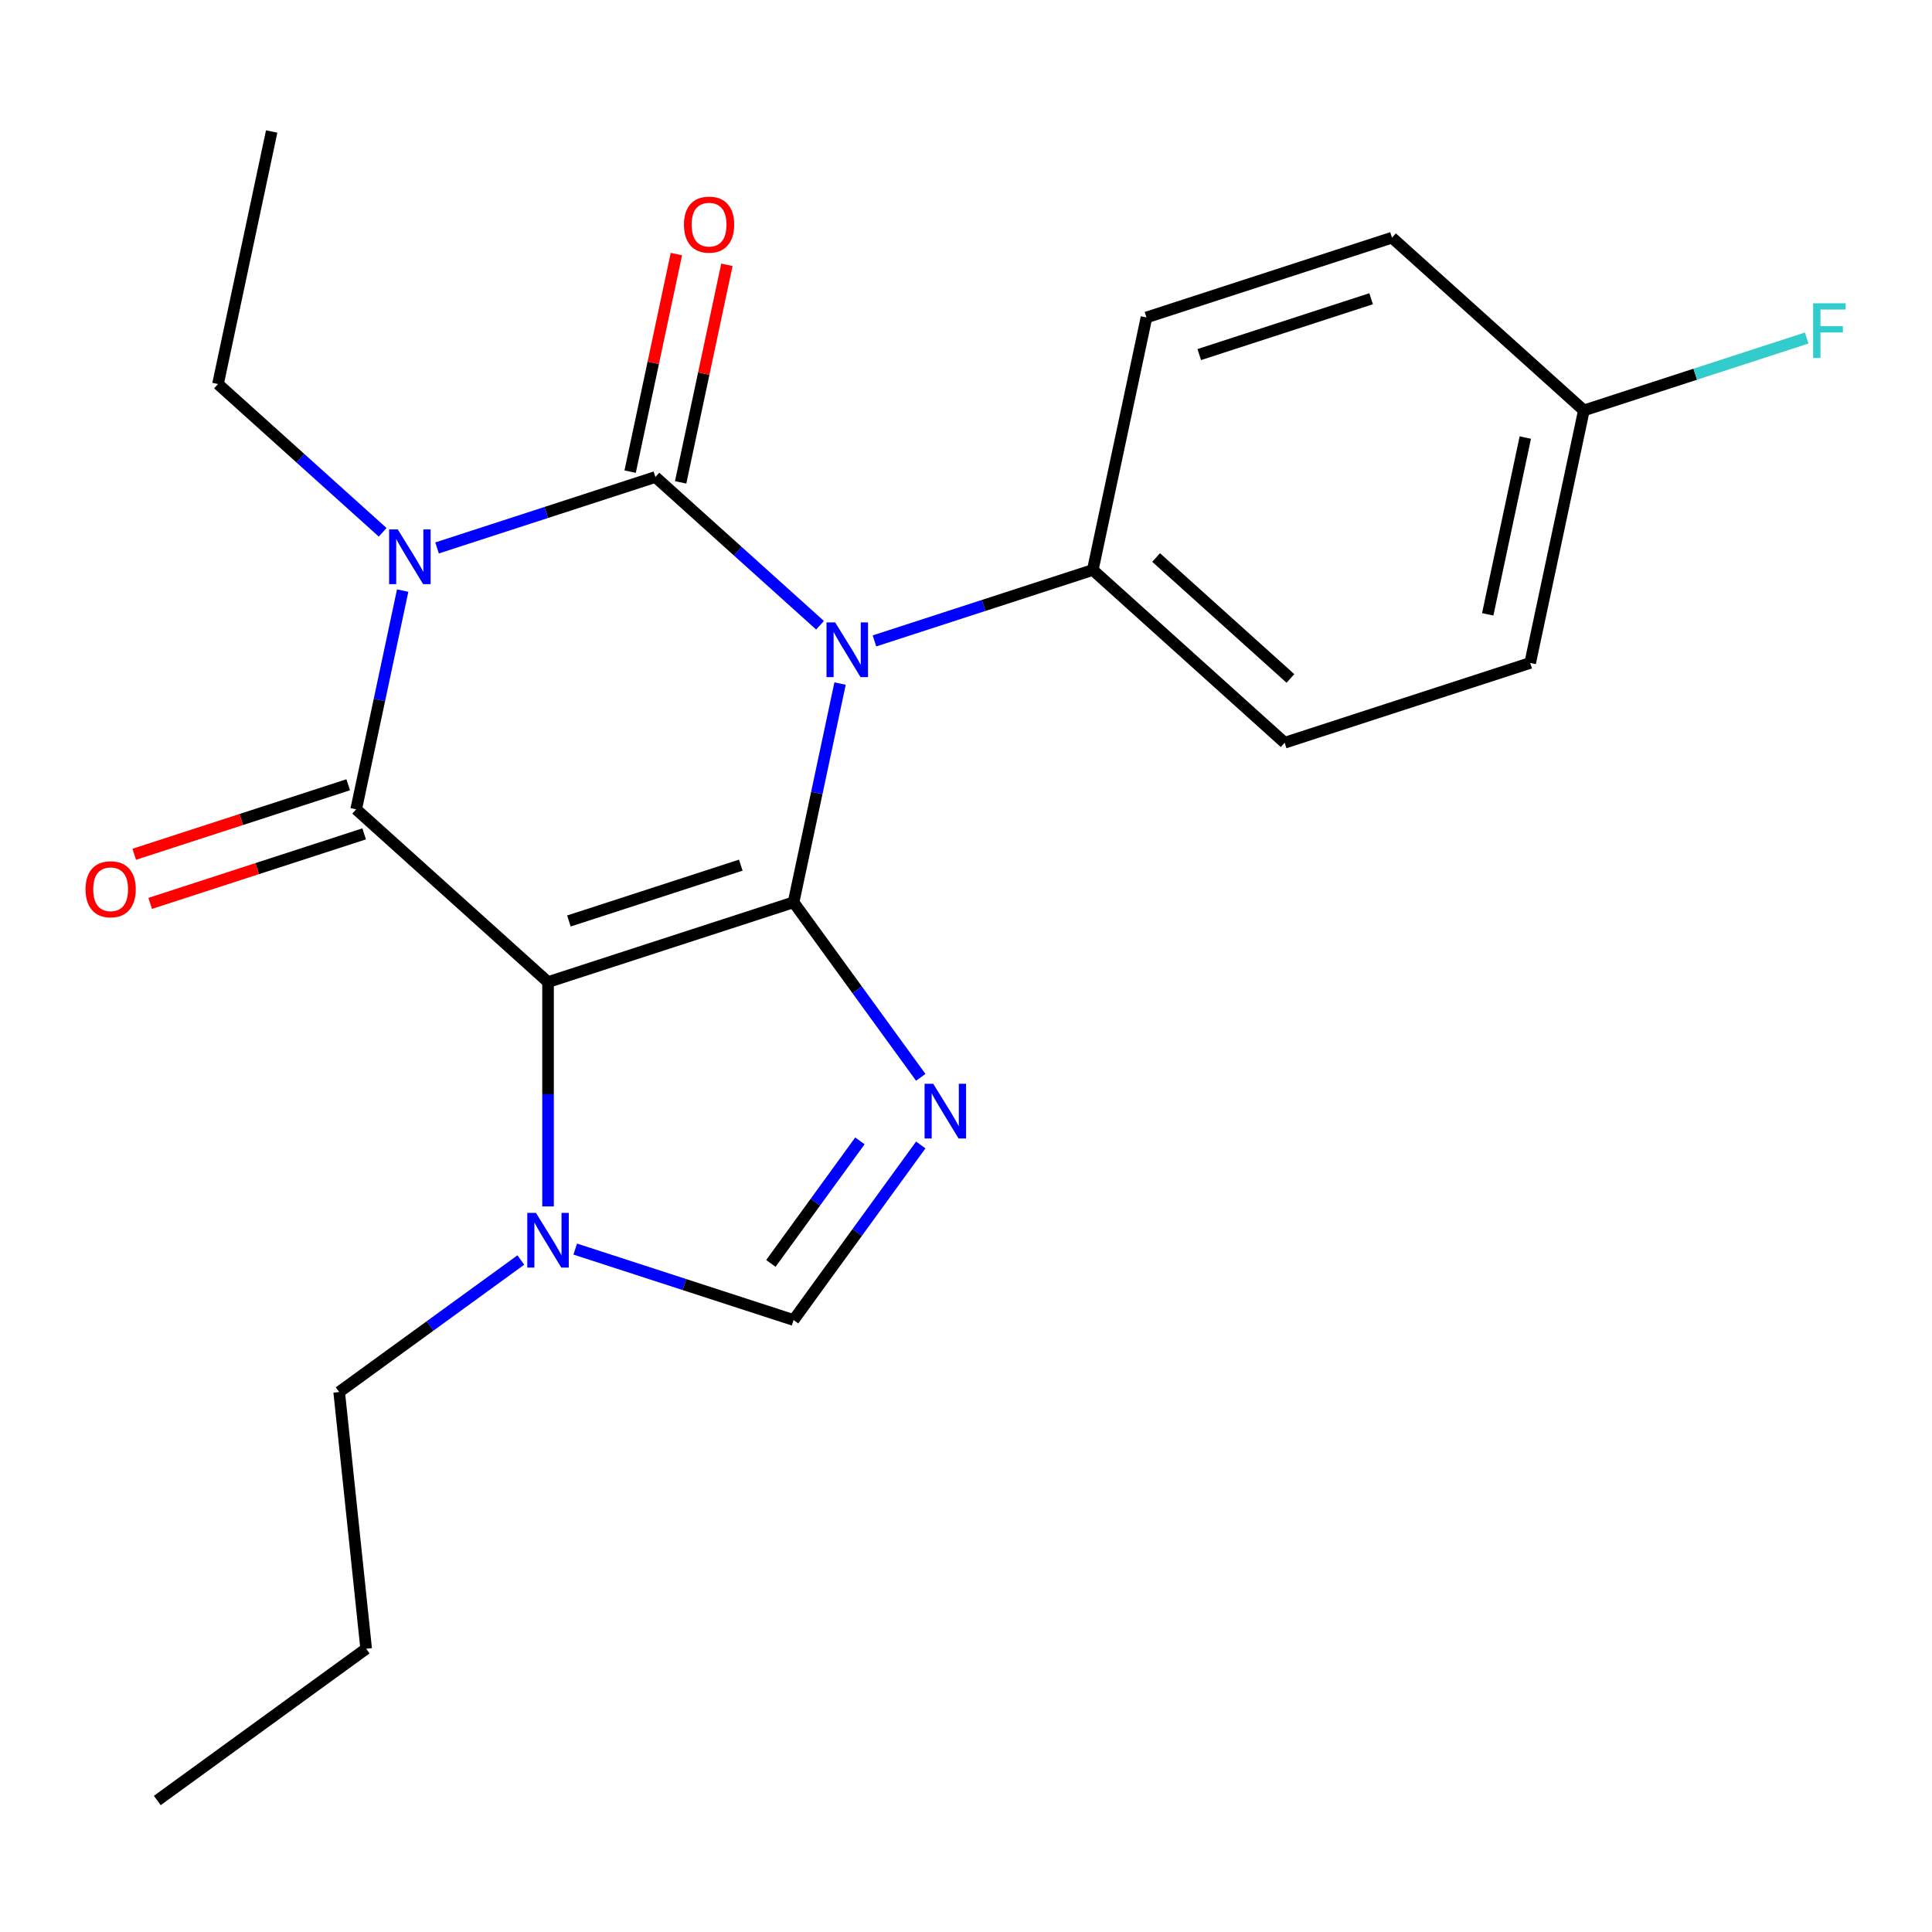 <?xml version='1.0' encoding='iso-8859-1'?>
<svg version='1.1' baseProfile='full'
              xmlns='http://www.w3.org/2000/svg'
                      xmlns:rdkit='http://www.rdkit.org/xml'
                      xmlns:xlink='http://www.w3.org/1999/xlink'
                  xml:space='preserve'
width='1000px' height='1000px' viewBox='0 0 1000 1000'>
<!-- END OF HEADER -->
<rect style='opacity:1.0;fill:#FFFFFF;stroke:none' width='1000' height='1000' x='0' y='0'> </rect>
<path class='bond-0' d='M 410.753,467.022 L 422.785,410.418' style='fill:none;fill-rule:evenodd;stroke:#000000;stroke-width:6px;stroke-linecap:butt;stroke-linejoin:miter;stroke-opacity:1' />
<path class='bond-0' d='M 422.785,410.418 L 434.816,353.813' style='fill:none;fill-rule:evenodd;stroke:#0000FF;stroke-width:6px;stroke-linecap:butt;stroke-linejoin:miter;stroke-opacity:1' />
<path class='bond-2' d='M 410.753,467.022 L 283.663,508.316' style='fill:none;fill-rule:evenodd;stroke:#000000;stroke-width:6px;stroke-linecap:butt;stroke-linejoin:miter;stroke-opacity:1' />
<path class='bond-2' d='M 383.431,447.798 L 294.468,476.704' style='fill:none;fill-rule:evenodd;stroke:#000000;stroke-width:6px;stroke-linecap:butt;stroke-linejoin:miter;stroke-opacity:1' />
<path class='bond-5' d='M 410.753,467.022 L 443.668,512.326' style='fill:none;fill-rule:evenodd;stroke:#000000;stroke-width:6px;stroke-linecap:butt;stroke-linejoin:miter;stroke-opacity:1' />
<path class='bond-5' d='M 443.668,512.326 L 476.584,557.63' style='fill:none;fill-rule:evenodd;stroke:#0000FF;stroke-width:6px;stroke-linecap:butt;stroke-linejoin:miter;stroke-opacity:1' />
<path class='bond-1' d='M 424.455,323.634 L 381.843,285.265' style='fill:none;fill-rule:evenodd;stroke:#0000FF;stroke-width:6px;stroke-linecap:butt;stroke-linejoin:miter;stroke-opacity:1' />
<path class='bond-1' d='M 381.843,285.265 L 339.23,246.897' style='fill:none;fill-rule:evenodd;stroke:#000000;stroke-width:6px;stroke-linecap:butt;stroke-linejoin:miter;stroke-opacity:1' />
<path class='bond-8' d='M 452.617,331.737 L 509.121,313.378' style='fill:none;fill-rule:evenodd;stroke:#0000FF;stroke-width:6px;stroke-linecap:butt;stroke-linejoin:miter;stroke-opacity:1' />
<path class='bond-8' d='M 509.121,313.378 L 565.626,295.019' style='fill:none;fill-rule:evenodd;stroke:#000000;stroke-width:6px;stroke-linecap:butt;stroke-linejoin:miter;stroke-opacity:1' />
<path class='bond-9' d='M 352.301,249.675 L 364.269,193.37' style='fill:none;fill-rule:evenodd;stroke:#000000;stroke-width:6px;stroke-linecap:butt;stroke-linejoin:miter;stroke-opacity:1' />
<path class='bond-9' d='M 364.269,193.37 L 376.237,137.066' style='fill:none;fill-rule:evenodd;stroke:#FF0000;stroke-width:6px;stroke-linecap:butt;stroke-linejoin:miter;stroke-opacity:1' />
<path class='bond-9' d='M 326.159,244.118 L 338.127,187.814' style='fill:none;fill-rule:evenodd;stroke:#000000;stroke-width:6px;stroke-linecap:butt;stroke-linejoin:miter;stroke-opacity:1' />
<path class='bond-9' d='M 338.127,187.814 L 350.095,131.509' style='fill:none;fill-rule:evenodd;stroke:#FF0000;stroke-width:6px;stroke-linecap:butt;stroke-linejoin:miter;stroke-opacity:1' />
<path class='bond-23' d='M 339.23,246.897 L 282.725,265.256' style='fill:none;fill-rule:evenodd;stroke:#000000;stroke-width:6px;stroke-linecap:butt;stroke-linejoin:miter;stroke-opacity:1' />
<path class='bond-23' d='M 282.725,265.256 L 226.221,283.615' style='fill:none;fill-rule:evenodd;stroke:#0000FF;stroke-width:6px;stroke-linecap:butt;stroke-linejoin:miter;stroke-opacity:1' />
<path class='bond-4' d='M 283.663,508.316 L 184.357,418.9' style='fill:none;fill-rule:evenodd;stroke:#000000;stroke-width:6px;stroke-linecap:butt;stroke-linejoin:miter;stroke-opacity:1' />
<path class='bond-6' d='M 283.663,508.316 L 283.663,566.381' style='fill:none;fill-rule:evenodd;stroke:#000000;stroke-width:6px;stroke-linecap:butt;stroke-linejoin:miter;stroke-opacity:1' />
<path class='bond-6' d='M 283.663,566.381 L 283.663,624.445' style='fill:none;fill-rule:evenodd;stroke:#0000FF;stroke-width:6px;stroke-linecap:butt;stroke-linejoin:miter;stroke-opacity:1' />
<path class='bond-3' d='M 208.42,305.691 L 196.389,362.296' style='fill:none;fill-rule:evenodd;stroke:#0000FF;stroke-width:6px;stroke-linecap:butt;stroke-linejoin:miter;stroke-opacity:1' />
<path class='bond-3' d='M 196.389,362.296 L 184.357,418.9' style='fill:none;fill-rule:evenodd;stroke:#000000;stroke-width:6px;stroke-linecap:butt;stroke-linejoin:miter;stroke-opacity:1' />
<path class='bond-11' d='M 198.059,275.512 L 155.447,237.143' style='fill:none;fill-rule:evenodd;stroke:#0000FF;stroke-width:6px;stroke-linecap:butt;stroke-linejoin:miter;stroke-opacity:1' />
<path class='bond-11' d='M 155.447,237.143 L 112.834,198.775' style='fill:none;fill-rule:evenodd;stroke:#000000;stroke-width:6px;stroke-linecap:butt;stroke-linejoin:miter;stroke-opacity:1' />
<path class='bond-10' d='M 180.228,406.191 L 124.853,424.183' style='fill:none;fill-rule:evenodd;stroke:#000000;stroke-width:6px;stroke-linecap:butt;stroke-linejoin:miter;stroke-opacity:1' />
<path class='bond-10' d='M 124.853,424.183 L 69.479,442.176' style='fill:none;fill-rule:evenodd;stroke:#FF0000;stroke-width:6px;stroke-linecap:butt;stroke-linejoin:miter;stroke-opacity:1' />
<path class='bond-10' d='M 188.486,431.609 L 133.112,449.601' style='fill:none;fill-rule:evenodd;stroke:#000000;stroke-width:6px;stroke-linecap:butt;stroke-linejoin:miter;stroke-opacity:1' />
<path class='bond-10' d='M 133.112,449.601 L 77.738,467.594' style='fill:none;fill-rule:evenodd;stroke:#FF0000;stroke-width:6px;stroke-linecap:butt;stroke-linejoin:miter;stroke-opacity:1' />
<path class='bond-7' d='M 476.584,592.632 L 443.668,637.936' style='fill:none;fill-rule:evenodd;stroke:#0000FF;stroke-width:6px;stroke-linecap:butt;stroke-linejoin:miter;stroke-opacity:1' />
<path class='bond-7' d='M 443.668,637.936 L 410.753,683.24' style='fill:none;fill-rule:evenodd;stroke:#000000;stroke-width:6px;stroke-linecap:butt;stroke-linejoin:miter;stroke-opacity:1' />
<path class='bond-7' d='M 445.087,590.514 L 422.046,622.227' style='fill:none;fill-rule:evenodd;stroke:#0000FF;stroke-width:6px;stroke-linecap:butt;stroke-linejoin:miter;stroke-opacity:1' />
<path class='bond-7' d='M 422.046,622.227 L 399.006,653.939' style='fill:none;fill-rule:evenodd;stroke:#000000;stroke-width:6px;stroke-linecap:butt;stroke-linejoin:miter;stroke-opacity:1' />
<path class='bond-18' d='M 269.583,652.176 L 222.569,686.334' style='fill:none;fill-rule:evenodd;stroke:#0000FF;stroke-width:6px;stroke-linecap:butt;stroke-linejoin:miter;stroke-opacity:1' />
<path class='bond-18' d='M 222.569,686.334 L 175.554,720.492' style='fill:none;fill-rule:evenodd;stroke:#000000;stroke-width:6px;stroke-linecap:butt;stroke-linejoin:miter;stroke-opacity:1' />
<path class='bond-22' d='M 297.744,646.521 L 354.248,664.88' style='fill:none;fill-rule:evenodd;stroke:#0000FF;stroke-width:6px;stroke-linecap:butt;stroke-linejoin:miter;stroke-opacity:1' />
<path class='bond-22' d='M 354.248,664.88 L 410.753,683.24' style='fill:none;fill-rule:evenodd;stroke:#000000;stroke-width:6px;stroke-linecap:butt;stroke-linejoin:miter;stroke-opacity:1' />
<path class='bond-12' d='M 565.626,295.019 L 664.932,384.434' style='fill:none;fill-rule:evenodd;stroke:#000000;stroke-width:6px;stroke-linecap:butt;stroke-linejoin:miter;stroke-opacity:1' />
<path class='bond-12' d='M 598.405,288.57 L 667.919,351.161' style='fill:none;fill-rule:evenodd;stroke:#000000;stroke-width:6px;stroke-linecap:butt;stroke-linejoin:miter;stroke-opacity:1' />
<path class='bond-13' d='M 565.626,295.019 L 593.409,164.309' style='fill:none;fill-rule:evenodd;stroke:#000000;stroke-width:6px;stroke-linecap:butt;stroke-linejoin:miter;stroke-opacity:1' />
<path class='bond-19' d='M 112.834,198.775 L 140.617,68.065' style='fill:none;fill-rule:evenodd;stroke:#000000;stroke-width:6px;stroke-linecap:butt;stroke-linejoin:miter;stroke-opacity:1' />
<path class='bond-15' d='M 664.932,384.434 L 792.022,343.14' style='fill:none;fill-rule:evenodd;stroke:#000000;stroke-width:6px;stroke-linecap:butt;stroke-linejoin:miter;stroke-opacity:1' />
<path class='bond-16' d='M 593.409,164.309 L 720.498,123.015' style='fill:none;fill-rule:evenodd;stroke:#000000;stroke-width:6px;stroke-linecap:butt;stroke-linejoin:miter;stroke-opacity:1' />
<path class='bond-16' d='M 620.731,183.533 L 709.694,154.627' style='fill:none;fill-rule:evenodd;stroke:#000000;stroke-width:6px;stroke-linecap:butt;stroke-linejoin:miter;stroke-opacity:1' />
<path class='bond-14' d='M 819.805,212.431 L 720.498,123.015' style='fill:none;fill-rule:evenodd;stroke:#000000;stroke-width:6px;stroke-linecap:butt;stroke-linejoin:miter;stroke-opacity:1' />
<path class='bond-17' d='M 819.805,212.431 L 877.469,193.694' style='fill:none;fill-rule:evenodd;stroke:#000000;stroke-width:6px;stroke-linecap:butt;stroke-linejoin:miter;stroke-opacity:1' />
<path class='bond-17' d='M 877.469,193.694 L 935.134,174.958' style='fill:none;fill-rule:evenodd;stroke:#33CCCC;stroke-width:6px;stroke-linecap:butt;stroke-linejoin:miter;stroke-opacity:1' />
<path class='bond-24' d='M 819.805,212.431 L 792.022,343.14' style='fill:none;fill-rule:evenodd;stroke:#000000;stroke-width:6px;stroke-linecap:butt;stroke-linejoin:miter;stroke-opacity:1' />
<path class='bond-24' d='M 789.495,226.481 L 770.047,317.977' style='fill:none;fill-rule:evenodd;stroke:#000000;stroke-width:6px;stroke-linecap:butt;stroke-linejoin:miter;stroke-opacity:1' />
<path class='bond-20' d='M 175.554,720.492 L 189.523,853.389' style='fill:none;fill-rule:evenodd;stroke:#000000;stroke-width:6px;stroke-linecap:butt;stroke-linejoin:miter;stroke-opacity:1' />
<path class='bond-21' d='M 189.523,853.389 L 81.414,931.935' style='fill:none;fill-rule:evenodd;stroke:#000000;stroke-width:6px;stroke-linecap:butt;stroke-linejoin:miter;stroke-opacity:1' />
<path  class='atom-1' d='M 432.276 322.152
L 441.556 337.152
Q 442.476 338.632, 443.956 341.312
Q 445.436 343.992, 445.516 344.152
L 445.516 322.152
L 449.276 322.152
L 449.276 350.472
L 445.396 350.472
L 435.436 334.072
Q 434.276 332.152, 433.036 329.952
Q 431.836 327.752, 431.476 327.072
L 431.476 350.472
L 427.796 350.472
L 427.796 322.152
L 432.276 322.152
' fill='#0000FF'/>
<path  class='atom-4' d='M 205.88 274.03
L 215.16 289.03
Q 216.08 290.51, 217.56 293.19
Q 219.04 295.87, 219.12 296.03
L 219.12 274.03
L 222.88 274.03
L 222.88 302.35
L 219 302.35
L 209.04 285.95
Q 207.88 284.03, 206.64 281.83
Q 205.44 279.63, 205.08 278.95
L 205.08 302.35
L 201.4 302.35
L 201.4 274.03
L 205.88 274.03
' fill='#0000FF'/>
<path  class='atom-6' d='M 483.039 560.971
L 492.319 575.971
Q 493.239 577.451, 494.719 580.131
Q 496.199 582.811, 496.279 582.971
L 496.279 560.971
L 500.039 560.971
L 500.039 589.291
L 496.159 589.291
L 486.199 572.891
Q 485.039 570.971, 483.799 568.771
Q 482.599 566.571, 482.239 565.891
L 482.239 589.291
L 478.559 589.291
L 478.559 560.971
L 483.039 560.971
' fill='#0000FF'/>
<path  class='atom-7' d='M 277.403 627.786
L 286.683 642.786
Q 287.603 644.266, 289.083 646.946
Q 290.563 649.626, 290.643 649.786
L 290.643 627.786
L 294.403 627.786
L 294.403 656.106
L 290.523 656.106
L 280.563 639.706
Q 279.403 637.786, 278.163 635.586
Q 276.963 633.386, 276.603 632.706
L 276.603 656.106
L 272.923 656.106
L 272.923 627.786
L 277.403 627.786
' fill='#0000FF'/>
<path  class='atom-10' d='M 354.013 116.267
Q 354.013 109.467, 357.373 105.667
Q 360.733 101.867, 367.013 101.867
Q 373.293 101.867, 376.653 105.667
Q 380.013 109.467, 380.013 116.267
Q 380.013 123.147, 376.613 127.067
Q 373.213 130.947, 367.013 130.947
Q 360.773 130.947, 357.373 127.067
Q 354.013 123.187, 354.013 116.267
M 367.013 127.747
Q 371.333 127.747, 373.653 124.867
Q 376.013 121.947, 376.013 116.267
Q 376.013 110.707, 373.653 107.907
Q 371.333 105.067, 367.013 105.067
Q 362.693 105.067, 360.333 107.867
Q 358.013 110.667, 358.013 116.267
Q 358.013 121.987, 360.333 124.867
Q 362.693 127.747, 367.013 127.747
' fill='#FF0000'/>
<path  class='atom-11' d='M 44.267 460.274
Q 44.267 453.474, 47.627 449.674
Q 50.987 445.874, 57.267 445.874
Q 63.547 445.874, 66.907 449.674
Q 70.267 453.474, 70.267 460.274
Q 70.267 467.154, 66.867 471.074
Q 63.467 474.954, 57.267 474.954
Q 51.027 474.954, 47.627 471.074
Q 44.267 467.194, 44.267 460.274
M 57.267 471.754
Q 61.587 471.754, 63.907 468.874
Q 66.267 465.954, 66.267 460.274
Q 66.267 454.714, 63.907 451.914
Q 61.587 449.074, 57.267 449.074
Q 52.947 449.074, 50.587 451.874
Q 48.267 454.674, 48.267 460.274
Q 48.267 465.994, 50.587 468.874
Q 52.947 471.754, 57.267 471.754
' fill='#FF0000'/>
<path  class='atom-18' d='M 938.474 156.977
L 955.314 156.977
L 955.314 160.217
L 942.274 160.217
L 942.274 168.817
L 953.874 168.817
L 953.874 172.097
L 942.274 172.097
L 942.274 185.297
L 938.474 185.297
L 938.474 156.977
' fill='#33CCCC'/>
</svg>
